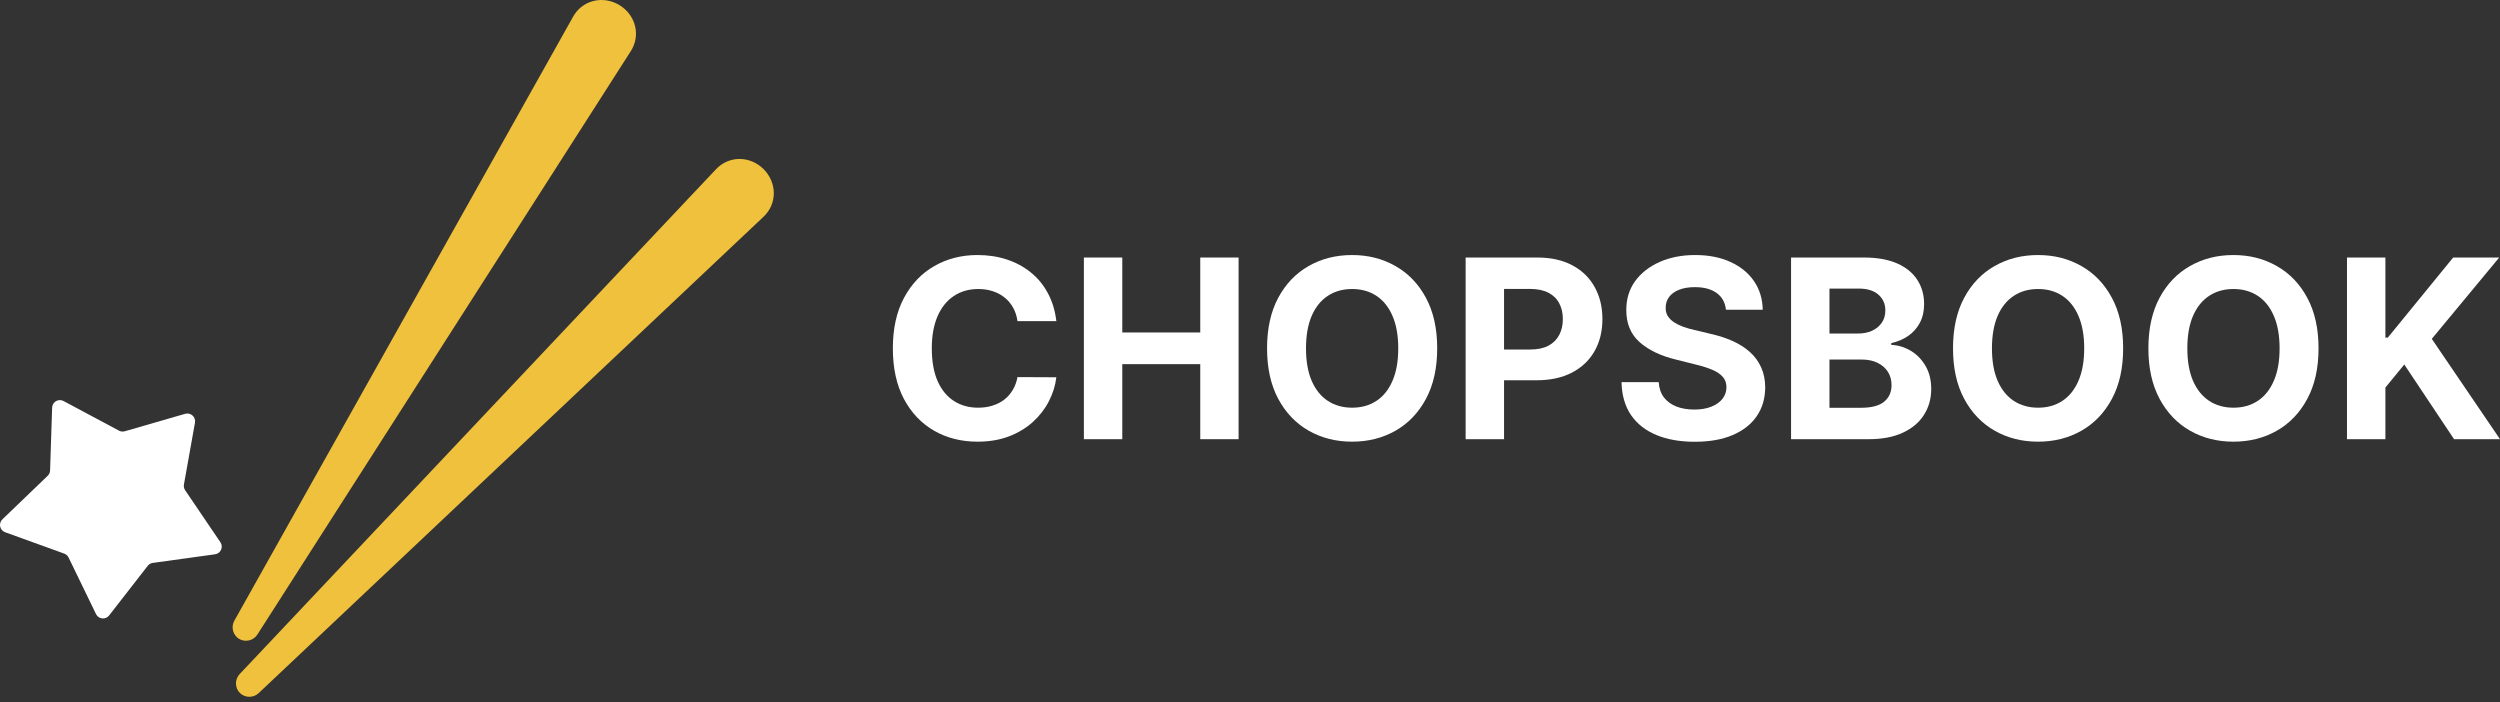 <?xml version="1.0" standalone="no"?>
<!DOCTYPE svg PUBLIC "-//W3C//DTD SVG 1.1//EN" "http://www.w3.org/Graphics/SVG/1.1/DTD/svg11.dtd">
<svg xmlns="http://www.w3.org/2000/svg" width="210" height="59" viewBox="0 0 210 59" fill="none">
<rect x="0" y="0" width="210" height="59" fill="#333333" stroke="none"/>
<path d="M52.989 4.293C52.466 5.11 51.943 5.927 51.42 6.744C42.009 21.448 32.597 36.152 23.186 50.856C22.663 51.673 22.14 52.49 21.617 53.307C21.46 53.552 21.208 53.726 20.921 53.794C20.633 53.861 20.334 53.816 20.085 53.666C19.835 53.517 19.655 53.274 19.579 52.989C19.503 52.703 19.538 52.399 19.681 52.145C20.155 51.299 20.629 50.453 21.104 49.608C29.644 34.381 38.184 19.154 46.725 3.927C47.199 3.081 47.674 2.235 48.148 1.389C48.514 0.736 49.122 0.264 49.848 0.082C50.574 -0.1 51.36 0.024 52.02 0.421C52.681 0.817 53.161 1.451 53.342 2.178C53.524 2.904 53.393 3.662 52.989 4.293Z" fill="#F0C13C"/>
<path d="M64.144 18.2C63.437 18.867 62.73 19.534 62.023 20.201C49.296 32.21 36.569 44.218 23.842 56.227C23.135 56.894 22.428 57.561 21.721 58.228C21.509 58.428 21.223 58.535 20.928 58.531C20.633 58.527 20.353 58.411 20.147 58.205C19.942 57.999 19.826 57.72 19.821 57.425C19.817 57.13 19.925 56.843 20.124 56.631C20.791 55.924 21.459 55.217 22.126 54.51C34.134 41.783 46.143 29.056 58.151 16.329C58.819 15.622 59.486 14.915 60.153 14.208C60.666 13.663 61.371 13.352 62.119 13.352C62.868 13.352 63.599 13.663 64.144 14.208C64.689 14.753 65 15.485 65 16.233C65 16.982 64.689 17.686 64.144 18.2Z" fill="#F0C13C"/>
<path d="M4.379 34.239C4.395 33.757 4.912 33.458 5.338 33.686L9.994 36.175C10.144 36.255 10.32 36.274 10.483 36.226L15.555 34.76C16.019 34.625 16.463 35.025 16.378 35.501L15.45 40.698C15.42 40.866 15.456 41.038 15.552 41.179L18.514 45.55C18.785 45.95 18.542 46.495 18.064 46.561L12.833 47.284C12.665 47.308 12.512 47.396 12.408 47.53L9.167 51.698C8.87 52.079 8.276 52.017 8.065 51.582L5.761 46.831C5.687 46.678 5.556 46.56 5.396 46.503L0.431 44.708C-0.024 44.544 -0.148 43.96 0.2 43.625L4.007 39.965C4.129 39.848 4.201 39.687 4.207 39.517L4.379 34.239Z" fill="white"/>
<path d="M197.147 36.892V21.632H200.373V28.36H200.575L206.066 21.632H209.933L204.27 28.465L210 36.892H206.141L201.96 30.618L200.373 32.555V36.892H197.147Z" fill="white"/>
<path d="M194.757 29.262C194.757 30.926 194.441 32.342 193.81 33.509C193.184 34.676 192.33 35.568 191.247 36.184C190.169 36.795 188.957 37.1 187.611 37.1C186.255 37.1 185.038 36.792 183.96 36.176C182.882 35.56 182.03 34.669 181.404 33.501C180.778 32.334 180.465 30.921 180.465 29.262C180.465 27.598 180.778 26.182 181.404 25.015C182.03 23.847 182.882 22.958 183.96 22.347C185.038 21.731 186.255 21.423 187.611 21.423C188.957 21.423 190.169 21.731 191.247 22.347C192.33 22.958 193.184 23.847 193.81 25.015C194.441 26.182 194.757 27.598 194.757 29.262ZM191.486 29.262C191.486 28.184 191.324 27.275 191.001 26.535C190.683 25.794 190.234 25.233 189.653 24.851C189.071 24.468 188.391 24.277 187.611 24.277C186.831 24.277 186.151 24.468 185.569 24.851C184.988 25.233 184.536 25.794 184.213 26.535C183.895 27.275 183.736 28.184 183.736 29.262C183.736 30.34 183.895 31.249 184.213 31.989C184.536 32.729 184.988 33.29 185.569 33.673C186.151 34.055 186.831 34.246 187.611 34.246C188.391 34.246 189.071 34.055 189.653 33.673C190.234 33.29 190.683 32.729 191.001 31.989C191.324 31.249 191.486 30.34 191.486 29.262Z" fill="white"/>
<path d="M178.344 29.262C178.344 30.926 178.029 32.342 177.398 33.509C176.772 34.676 175.917 35.568 174.835 36.184C173.757 36.795 172.545 37.1 171.198 37.1C169.842 37.1 168.625 36.792 167.547 36.176C166.469 35.56 165.617 34.669 164.992 33.501C164.366 32.334 164.053 30.921 164.053 29.262C164.053 27.598 164.366 26.182 164.992 25.015C165.617 23.847 166.469 22.958 167.547 22.347C168.625 21.731 169.842 21.423 171.198 21.423C172.545 21.423 173.757 21.731 174.835 22.347C175.917 22.958 176.772 23.847 177.398 25.015C178.029 26.182 178.344 27.598 178.344 29.262ZM175.073 29.262C175.073 28.184 174.912 27.275 174.589 26.535C174.271 25.794 173.821 25.233 173.24 24.851C172.659 24.468 171.978 24.277 171.198 24.277C170.419 24.277 169.738 24.468 169.157 24.851C168.576 25.233 168.124 25.794 167.801 26.535C167.483 27.275 167.324 28.184 167.324 29.262C167.324 30.34 167.483 31.249 167.801 31.989C168.124 32.729 168.576 33.29 169.157 33.673C169.738 34.055 170.419 34.246 171.198 34.246C171.978 34.246 172.659 34.055 173.24 33.673C173.821 33.29 174.271 32.729 174.589 31.989C174.912 31.249 175.073 30.34 175.073 29.262Z" fill="white"/>
<path d="M150.449 36.892V21.632H156.559C157.681 21.632 158.618 21.798 159.368 22.131C160.118 22.464 160.682 22.926 161.059 23.517C161.437 24.103 161.625 24.779 161.625 25.544C161.625 26.14 161.506 26.664 161.268 27.116C161.029 27.563 160.702 27.93 160.284 28.219C159.872 28.502 159.4 28.703 158.869 28.822V28.971C159.45 28.996 159.994 29.16 160.5 29.463C161.012 29.766 161.427 30.191 161.745 30.737C162.063 31.279 162.222 31.924 162.222 32.674C162.222 33.484 162.02 34.207 161.618 34.843C161.221 35.474 160.632 35.973 159.852 36.34C159.072 36.708 158.111 36.892 156.968 36.892H150.449ZM153.675 34.254H156.305C157.204 34.254 157.86 34.083 158.272 33.74C158.685 33.392 158.891 32.93 158.891 32.354C158.891 31.932 158.789 31.559 158.585 31.236C158.382 30.913 158.091 30.66 157.714 30.476C157.341 30.293 156.896 30.201 156.38 30.201H153.675V34.254ZM153.675 28.017H156.067C156.509 28.017 156.901 27.941 157.244 27.787C157.592 27.628 157.865 27.404 158.064 27.116C158.267 26.828 158.369 26.483 158.369 26.08C158.369 25.529 158.173 25.084 157.781 24.746C157.393 24.409 156.842 24.24 156.127 24.24H153.675V28.017Z" fill="white"/>
<path d="M144.978 26.02C144.918 25.419 144.662 24.953 144.21 24.62C143.758 24.287 143.145 24.12 142.37 24.12C141.843 24.12 141.398 24.195 141.036 24.344C140.673 24.488 140.395 24.689 140.201 24.948C140.013 25.206 139.918 25.499 139.918 25.827C139.908 26.1 139.965 26.338 140.09 26.542C140.219 26.746 140.395 26.922 140.619 27.071C140.842 27.215 141.1 27.342 141.394 27.451C141.687 27.555 142 27.645 142.332 27.719L143.703 28.047C144.369 28.196 144.98 28.395 145.536 28.643C146.093 28.892 146.575 29.197 146.982 29.56C147.389 29.922 147.705 30.35 147.928 30.841C148.157 31.333 148.273 31.897 148.278 32.533C148.273 33.467 148.035 34.276 147.563 34.962C147.096 35.642 146.421 36.171 145.536 36.549C144.657 36.922 143.597 37.108 142.355 37.108C141.123 37.108 140.05 36.919 139.136 36.541C138.227 36.164 137.516 35.605 137.005 34.865C136.498 34.12 136.232 33.198 136.208 32.101H139.33C139.364 32.612 139.511 33.039 139.769 33.382C140.032 33.72 140.383 33.976 140.82 34.15C141.262 34.319 141.761 34.403 142.317 34.403C142.864 34.403 143.338 34.324 143.741 34.165C144.148 34.006 144.463 33.785 144.687 33.501C144.91 33.218 145.022 32.893 145.022 32.525C145.022 32.183 144.92 31.895 144.717 31.661C144.518 31.427 144.225 31.229 143.837 31.065C143.455 30.901 142.986 30.752 142.429 30.618L140.768 30.201C139.481 29.888 138.465 29.398 137.72 28.733C136.975 28.067 136.605 27.17 136.61 26.043C136.605 25.119 136.851 24.312 137.348 23.621C137.849 22.931 138.537 22.392 139.412 22.004C140.286 21.617 141.279 21.423 142.392 21.423C143.525 21.423 144.513 21.617 145.358 22.004C146.207 22.392 146.868 22.931 147.34 23.621C147.811 24.312 148.055 25.111 148.07 26.02H144.978Z" fill="white"/>
<path d="M123.114 36.892V21.632H129.134C130.292 21.632 131.278 21.853 132.092 22.295C132.907 22.732 133.528 23.341 133.955 24.12C134.387 24.895 134.603 25.79 134.603 26.803C134.603 27.816 134.385 28.71 133.948 29.485C133.511 30.26 132.877 30.864 132.048 31.296C131.223 31.728 130.225 31.944 129.052 31.944H125.215V29.359H128.531C129.152 29.359 129.663 29.252 130.066 29.038C130.473 28.82 130.776 28.519 130.975 28.137C131.178 27.749 131.28 27.305 131.28 26.803C131.28 26.296 131.178 25.854 130.975 25.477C130.776 25.094 130.473 24.799 130.066 24.59C129.658 24.376 129.142 24.27 128.516 24.27H126.34V36.892H123.114Z" fill="white"/>
<path d="M120.724 29.262C120.724 30.926 120.409 32.342 119.778 33.509C119.152 34.676 118.297 35.568 117.214 36.184C116.137 36.795 114.924 37.1 113.578 37.1C112.222 37.1 111.005 36.792 109.927 36.176C108.849 35.56 107.997 34.669 107.371 33.501C106.746 32.334 106.433 30.921 106.433 29.262C106.433 27.598 106.746 26.182 107.371 25.015C107.997 23.847 108.849 22.958 109.927 22.347C111.005 21.731 112.222 21.423 113.578 21.423C114.924 21.423 116.137 21.731 117.214 22.347C118.297 22.958 119.152 23.847 119.778 25.015C120.409 26.182 120.724 27.598 120.724 29.262ZM117.453 29.262C117.453 28.184 117.291 27.275 116.969 26.535C116.651 25.794 116.201 25.233 115.62 24.851C115.039 24.468 114.358 24.277 113.578 24.277C112.798 24.277 112.118 24.468 111.537 24.851C110.955 25.233 110.503 25.794 110.181 26.535C109.863 27.275 109.704 28.184 109.704 29.262C109.704 30.34 109.863 31.249 110.181 31.989C110.503 32.729 110.955 33.29 111.537 33.673C112.118 34.055 112.798 34.246 113.578 34.246C114.358 34.246 115.039 34.055 115.62 33.673C116.201 33.29 116.651 32.729 116.969 31.989C117.291 31.249 117.453 30.34 117.453 29.262Z" fill="white"/>
<path d="M91.046 36.892V21.632H94.272V27.928H100.822V21.632H104.041V36.892H100.822V30.588H94.272V36.892H91.046Z" fill="white"/>
<path d="M88.733 26.974H85.469C85.409 26.552 85.288 26.177 85.104 25.849C84.92 25.516 84.684 25.233 84.396 25C84.108 24.766 83.775 24.587 83.397 24.463C83.025 24.339 82.62 24.277 82.183 24.277C81.393 24.277 80.705 24.473 80.119 24.866C79.533 25.253 79.078 25.819 78.755 26.564C78.433 27.305 78.271 28.204 78.271 29.262C78.271 30.35 78.433 31.264 78.755 32.004C79.083 32.744 79.54 33.303 80.126 33.68C80.713 34.058 81.391 34.246 82.161 34.246C82.593 34.246 82.993 34.189 83.36 34.075C83.733 33.961 84.063 33.794 84.351 33.576C84.639 33.352 84.878 33.082 85.067 32.764C85.26 32.446 85.394 32.083 85.469 31.676L88.733 31.691C88.648 32.391 88.437 33.067 88.099 33.718C87.766 34.363 87.317 34.942 86.751 35.454C86.189 35.96 85.519 36.363 84.739 36.661C83.964 36.954 83.087 37.1 82.108 37.1C80.747 37.1 79.53 36.792 78.457 36.176C77.389 35.56 76.545 34.669 75.924 33.501C75.308 32.334 75 30.921 75 29.262C75 27.598 75.313 26.182 75.939 25.015C76.565 23.847 77.414 22.958 78.487 22.347C79.56 21.731 80.767 21.423 82.108 21.423C82.993 21.423 83.812 21.547 84.567 21.796C85.327 22.044 86 22.407 86.587 22.884C87.173 23.355 87.65 23.934 88.017 24.62C88.39 25.305 88.628 26.09 88.733 26.974Z" fill="white"/>
</svg>